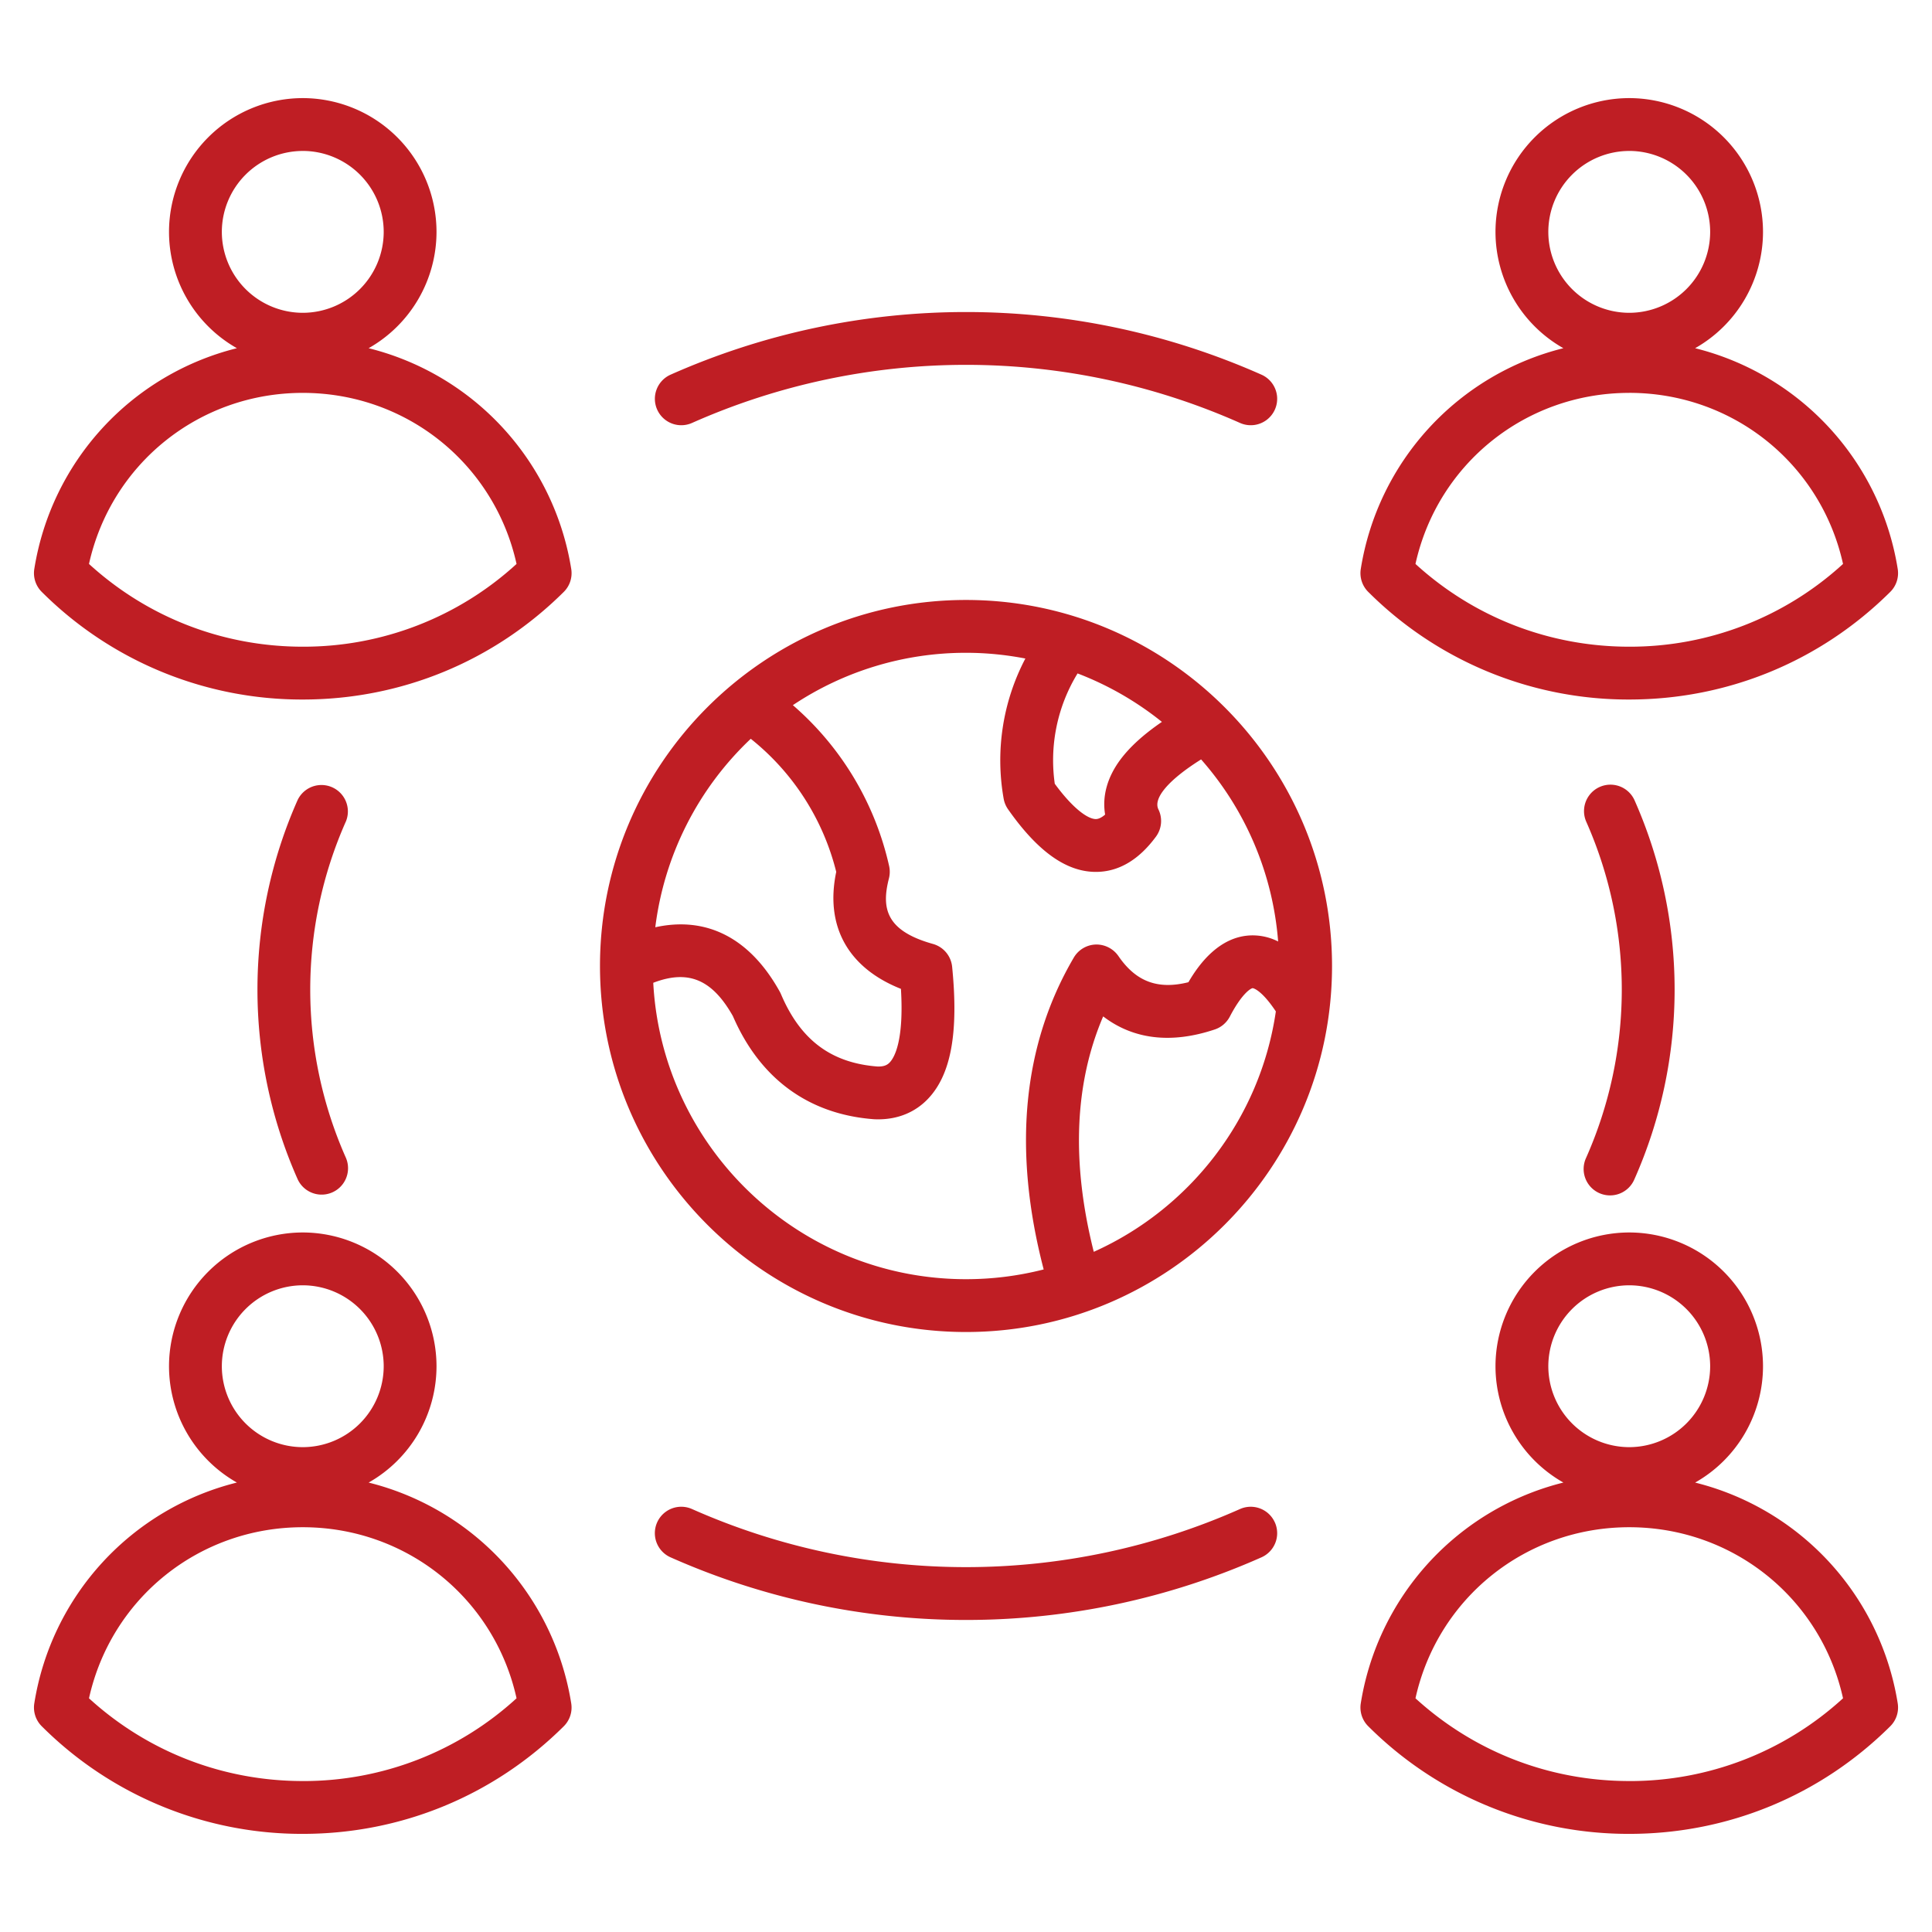 <svg width="96" height="96" fill="none" xmlns="http://www.w3.org/2000/svg"><path d="M23.857 76.533a13.493 13.493 0 0 0-5.54-2.865 6.649 6.649 0 0 0 3.373-5.781 6.654 6.654 0 0 0-6.646-6.646 6.654 6.654 0 0 0-6.646 6.646 6.65 6.65 0 0 0 3.373 5.78A13.493 13.493 0 0 0 1.704 84.64c-.066.416.072.84.37 1.136a18.287 18.287 0 0 0 12.97 5.348c4.893 0 9.499-1.899 12.97-5.347.299-.298.437-.72.37-1.137a13.512 13.512 0 0 0-4.527-8.107Zm-8.813-12.667a4.026 4.026 0 0 1 4.022 4.02 4.026 4.026 0 0 1-4.021 4.022 4.025 4.025 0 0 1-4.022-4.021 4.026 4.026 0 0 1 4.021-4.021Zm0 24.633c-3.965 0-7.71-1.455-10.622-4.111 1.099-4.965 5.464-8.501 10.622-8.501 5.16 0 9.524 3.536 10.623 8.5A15.667 15.667 0 0 1 15.044 88.5Zm8.813-68.332a13.496 13.496 0 0 0-5.54-2.865 6.65 6.65 0 0 0 3.373-5.78 6.654 6.654 0 0 0-6.646-6.647 6.653 6.653 0 0 0-6.646 6.646 6.65 6.65 0 0 0 3.373 5.781A13.494 13.494 0 0 0 1.704 28.274c-.066.417.072.84.371 1.137a18.287 18.287 0 0 0 12.97 5.348c4.892 0 9.498-1.9 12.969-5.348.3-.297.437-.72.371-1.137a13.514 13.514 0 0 0-4.528-8.107ZM15.044 7.5a4.026 4.026 0 0 1 4.022 4.021 4.026 4.026 0 0 1-4.021 4.022 4.026 4.026 0 0 1-4.022-4.022 4.025 4.025 0 0 1 4.021-4.02Zm0 24.634c-3.965 0-7.71-1.455-10.622-4.112 1.099-4.965 5.464-8.5 10.622-8.5 5.16 0 9.524 3.535 10.623 8.5a15.667 15.667 0 0 1-10.623 4.112ZM89.77 76.533a13.493 13.493 0 0 0-5.54-2.865 6.649 6.649 0 0 0 3.373-5.781 6.654 6.654 0 0 0-6.646-6.646 6.654 6.654 0 0 0-6.647 6.646 6.65 6.65 0 0 0 3.374 5.78 13.494 13.494 0 0 0-5.54 2.866 13.513 13.513 0 0 0-4.528 8.107c-.066.416.072.84.371 1.136a18.287 18.287 0 0 0 12.97 5.348c4.892 0 9.498-1.899 12.969-5.347.3-.298.437-.72.371-1.137a13.511 13.511 0 0 0-4.527-8.107Zm-8.813-12.667a4.026 4.026 0 0 1 4.02 4.02 4.026 4.026 0 0 1-4.02 4.022 4.026 4.026 0 0 1-4.022-4.021 4.026 4.026 0 0 1 4.022-4.021Zm0 24.633c-3.965 0-7.71-1.455-10.623-4.111 1.099-4.965 5.464-8.501 10.623-8.501 5.159 0 9.523 3.536 10.622 8.5A15.667 15.667 0 0 1 80.956 88.5Zm0-53.74c4.892 0 9.498-1.9 12.969-5.348.3-.297.437-.72.371-1.137a13.495 13.495 0 0 0-10.068-10.972 6.649 6.649 0 0 0 3.374-5.78 6.654 6.654 0 0 0-6.646-6.647 6.653 6.653 0 0 0-6.647 6.646 6.65 6.65 0 0 0 3.373 5.781 13.494 13.494 0 0 0-10.067 10.972c-.066.417.072.84.371 1.137a18.288 18.288 0 0 0 12.97 5.348Zm0-27.259a4.026 4.026 0 0 1 4.02 4.021 4.026 4.026 0 0 1-4.02 4.022 4.026 4.026 0 0 1-4.022-4.022 4.026 4.026 0 0 1 4.022-4.02Zm0 12.021c5.159 0 9.523 3.536 10.622 8.501a15.667 15.667 0 0 1-10.622 4.112c-3.965 0-7.71-1.455-10.623-4.112 1.099-4.965 5.464-8.5 10.623-8.5Zm-48.303.83a1.313 1.313 0 0 1 .665-1.733 36.177 36.177 0 0 1 29.364 0 1.312 1.312 0 1 1-1.067 2.398 33.547 33.547 0 0 0-27.23 0 1.312 1.312 0 0 1-1.732-.665Zm30.694 55.298a1.312 1.312 0 0 1-.665 1.733A36.123 36.123 0 0 1 48 80.495a36.12 36.12 0 0 1-14.682-3.113 1.312 1.312 0 1 1 1.068-2.399 33.547 33.547 0 0 0 27.229 0 1.313 1.313 0 0 1 1.732.666Zm-46.16-34.834a20.594 20.594 0 0 0 0 16.716 1.312 1.312 0 0 1-2.397 1.067 23.224 23.224 0 0 1 0-18.85 1.313 1.313 0 0 1 2.398 1.067Zm61.625 16.716a20.594 20.594 0 0 0 0-16.716 1.313 1.313 0 0 1 2.399-1.067 23.223 23.223 0 0 1 0 18.85 1.313 1.313 0 1 1-2.399-1.067ZM48 29.812c-10.029 0-18.187 8.16-18.187 18.188 0 10.029 8.159 18.187 18.187 18.187 10.029 0 18.188-8.158 18.188-18.187 0-10.029-8.16-18.188-18.188-18.188Zm6.913 10.664c-.148.128-.31.223-.463.223h-.004c-.373-.004-1.094-.472-2.035-1.754a8.266 8.266 0 0 1 1.133-5.483 15.566 15.566 0 0 1 4.19 2.408c-.901.617-1.579 1.231-2.05 1.858-.663.883-.925 1.833-.771 2.748ZM37.305 36.71a12.24 12.24 0 0 1 4.247 6.613c-.567 2.7.588 4.77 3.215 5.813.156 2.581-.324 3.408-.554 3.652-.103.109-.257.222-.63.205-2.296-.183-3.814-1.326-4.777-3.596a1.36 1.36 0 0 0-.061-.124c-1.481-2.667-3.633-3.758-6.184-3.198a15.529 15.529 0 0 1 4.744-9.365Zm-4.844 12.124c1.748-.67 2.93-.16 3.957 1.657 1.341 3.103 3.756 4.873 6.987 5.121.014.002.029.002.043.003.063.003.126.004.187.004.99 0 1.846-.353 2.484-1.027 1.14-1.204 1.518-3.287 1.192-6.555a1.313 1.313 0 0 0-.953-1.133c-2.341-.654-2.568-1.775-2.187-3.258.051-.201.054-.412.009-.615a14.857 14.857 0 0 0-4.783-7.992A15.47 15.47 0 0 1 48 32.437c1.009 0 1.994.1 2.95.285a10.892 10.892 0 0 0-1.078 6.969c.034.187.108.365.217.521 1.456 2.077 2.87 3.095 4.326 3.112h.038c1.125 0 2.13-.59 2.986-1.752.29-.394.336-.915.122-1.354-.275-.563.527-1.484 2.121-2.483a15.495 15.495 0 0 1 3.828 9.047 2.807 2.807 0 0 0-1.344-.303c-1.586.048-2.601 1.444-3.114 2.327-1.525.381-2.61-.031-3.479-1.301a1.33 1.33 0 0 0-1.129-.572c-.449.016-.86.26-1.087.648-2.545 4.34-3.047 9.548-1.497 15.497a15.542 15.542 0 0 1-3.86.484c-8.3 0-15.104-6.533-15.54-14.727Zm21.888 13.368c-1.117-4.434-.963-8.357.467-11.698 1.496 1.146 3.38 1.374 5.544.65.323-.107.59-.336.748-.637.607-1.165 1.052-1.413 1.138-1.416.005 0 .414.049 1.15 1.156-.779 5.34-4.28 9.806-9.047 11.945Z" fill="#BF1E24"/></svg>